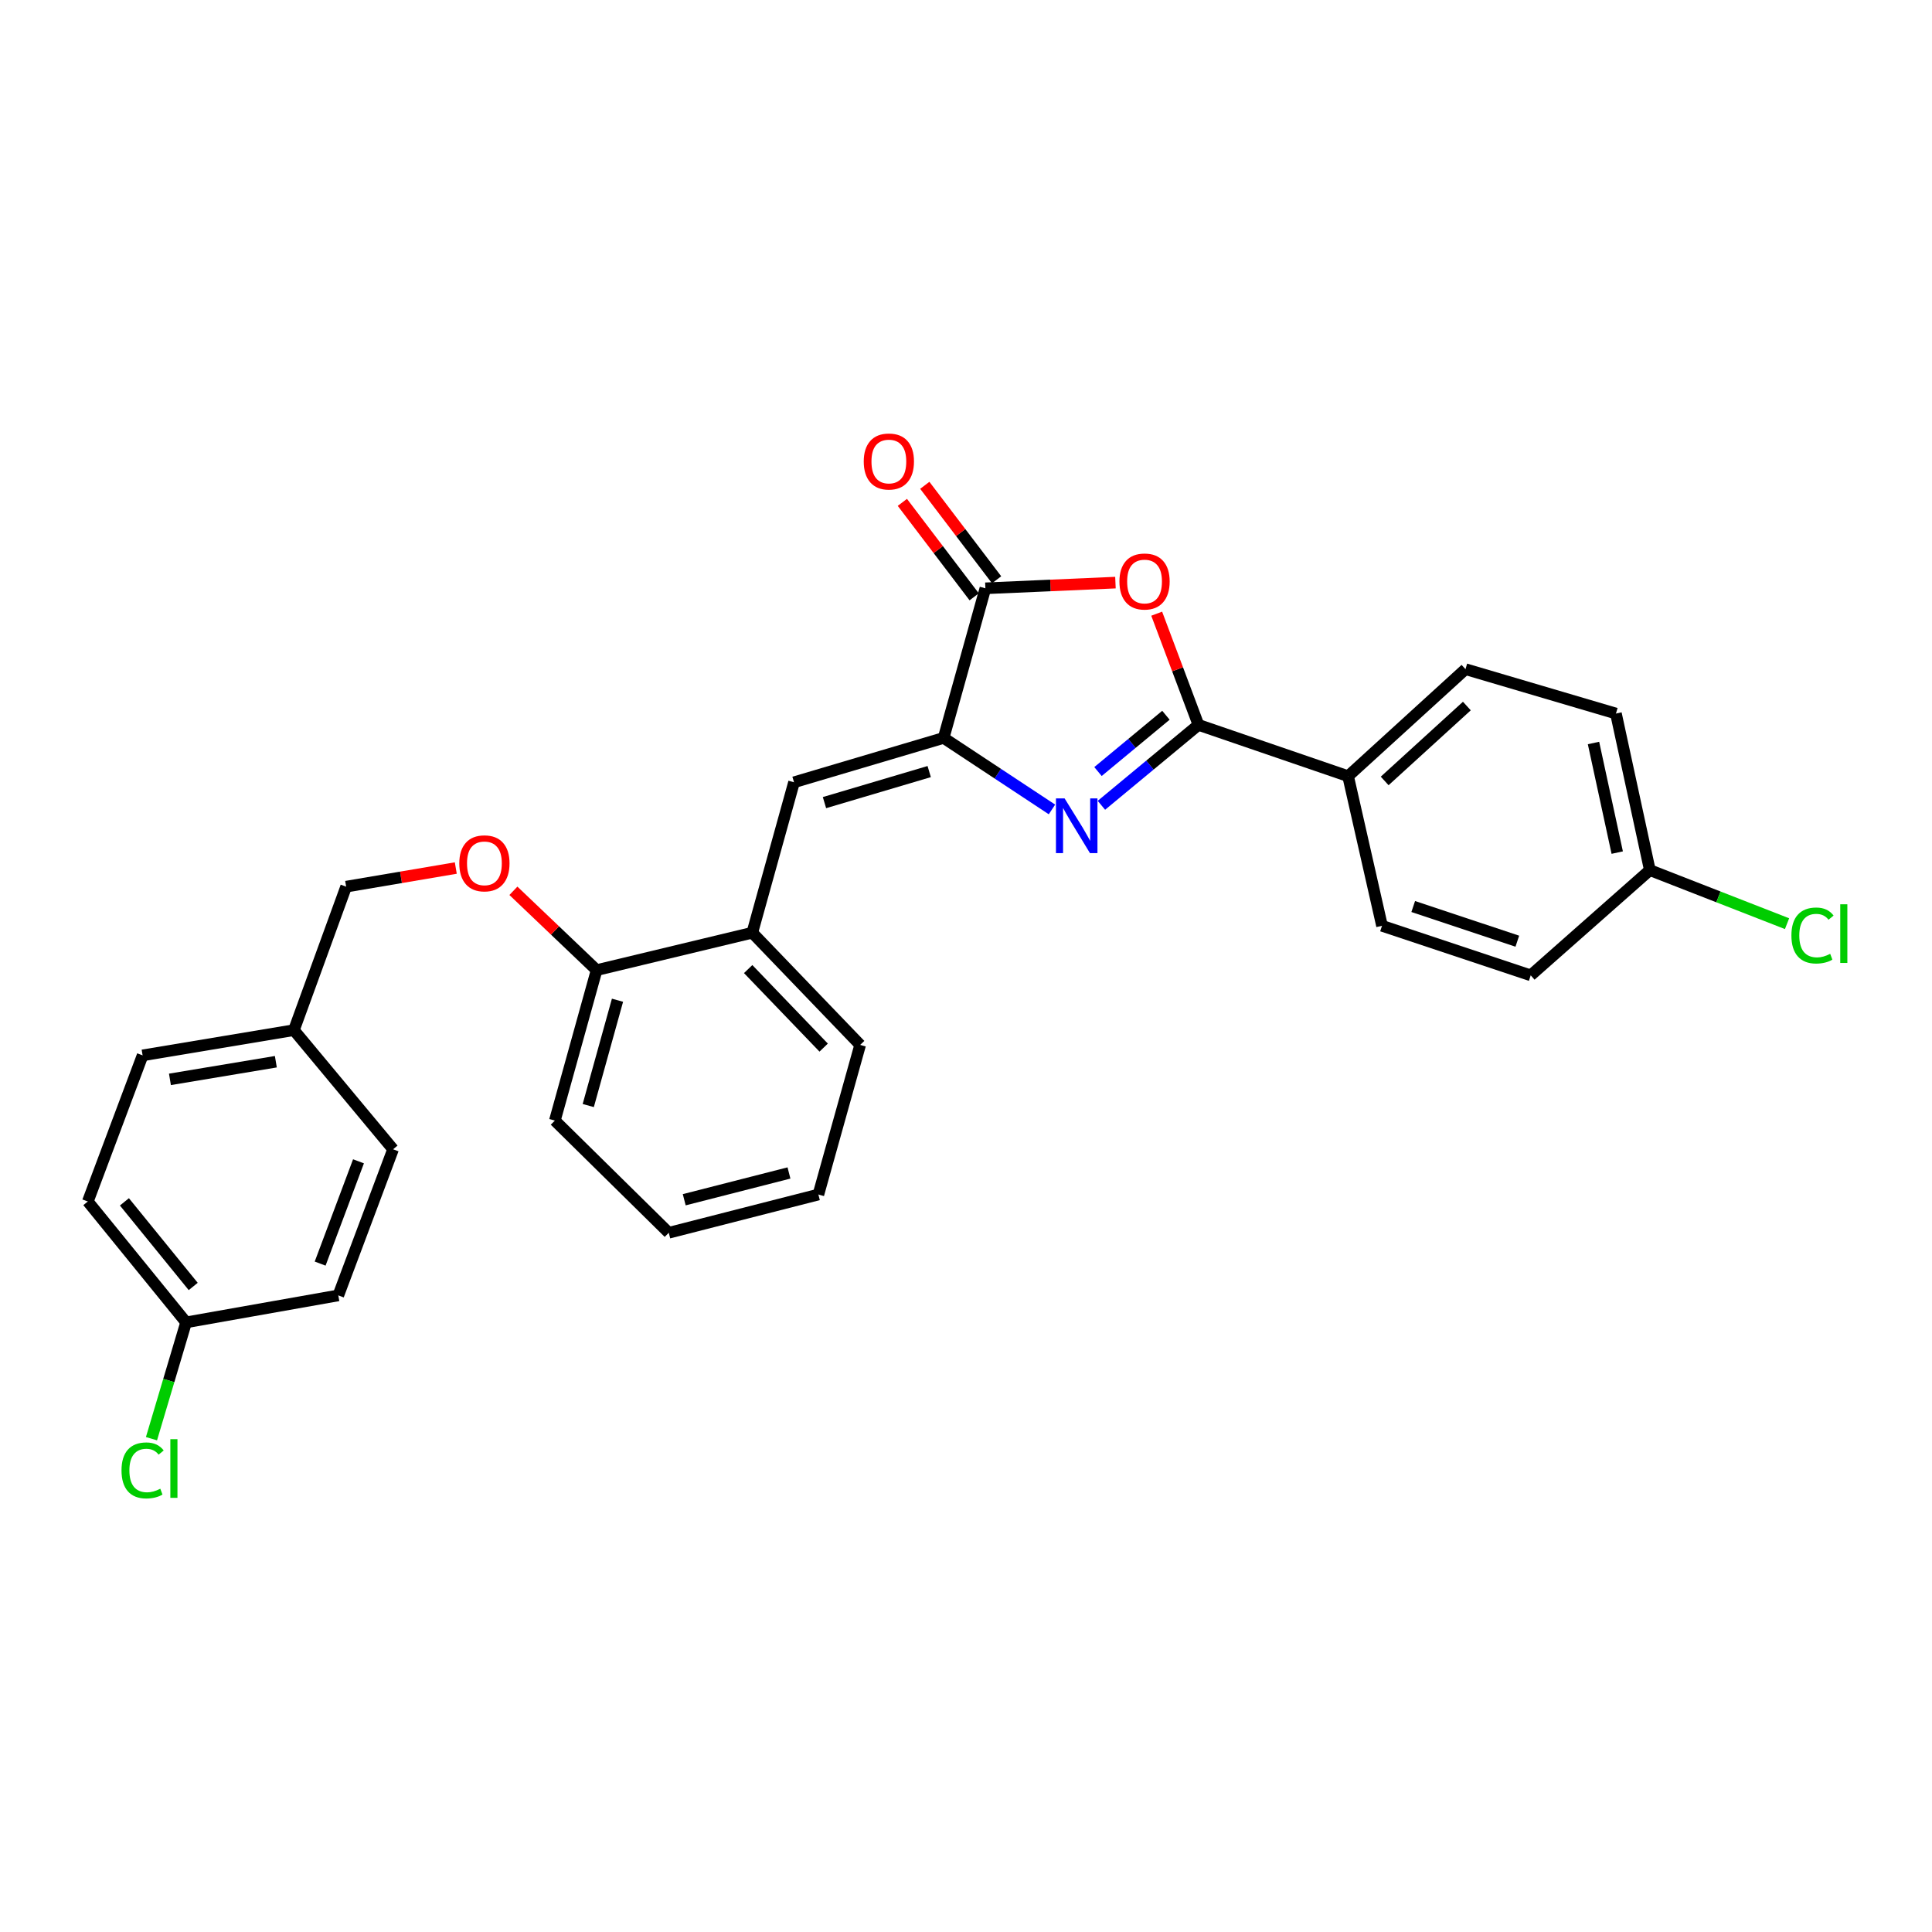 <?xml version='1.0' encoding='iso-8859-1'?>
<svg version='1.1' baseProfile='full'
              xmlns='http://www.w3.org/2000/svg'
                      xmlns:rdkit='http://www.rdkit.org/xml'
                      xmlns:xlink='http://www.w3.org/1999/xlink'
                  xml:space='preserve'
width='1000px' height='1000px' viewBox='0 0 1000 1000'>
<!-- END OF HEADER -->
<rect style='opacity:1.0;fill:#FFFFFF;stroke:none' width='1000' height='1000' x='0' y='0'> </rect>
<path class='bond-0' d='M 570.087,416.823 L 595.204,396.009' style='fill:none;fill-rule:evenodd;stroke:#0000FF;stroke-width:6px;stroke-linecap:butt;stroke-linejoin:miter;stroke-opacity:1' />
<path class='bond-0' d='M 595.204,396.009 L 620.321,375.196' style='fill:none;fill-rule:evenodd;stroke:#000000;stroke-width:6px;stroke-linecap:butt;stroke-linejoin:miter;stroke-opacity:1' />
<path class='bond-0' d='M 568.319,399.352 L 585.901,384.783' style='fill:none;fill-rule:evenodd;stroke:#0000FF;stroke-width:6px;stroke-linecap:butt;stroke-linejoin:miter;stroke-opacity:1' />
<path class='bond-0' d='M 585.901,384.783 L 603.483,370.213' style='fill:none;fill-rule:evenodd;stroke:#000000;stroke-width:6px;stroke-linecap:butt;stroke-linejoin:miter;stroke-opacity:1' />
<path class='bond-1' d='M 544.498,418.965 L 516.461,400.454' style='fill:none;fill-rule:evenodd;stroke:#0000FF;stroke-width:6px;stroke-linecap:butt;stroke-linejoin:miter;stroke-opacity:1' />
<path class='bond-1' d='M 516.461,400.454 L 488.425,381.943' style='fill:none;fill-rule:evenodd;stroke:#000000;stroke-width:6px;stroke-linecap:butt;stroke-linejoin:miter;stroke-opacity:1' />
<path class='bond-2' d='M 620.321,375.196 L 609.513,346.42' style='fill:none;fill-rule:evenodd;stroke:#000000;stroke-width:6px;stroke-linecap:butt;stroke-linejoin:miter;stroke-opacity:1' />
<path class='bond-2' d='M 609.513,346.42 L 598.705,317.644' style='fill:none;fill-rule:evenodd;stroke:#FF0000;stroke-width:6px;stroke-linecap:butt;stroke-linejoin:miter;stroke-opacity:1' />
<path class='bond-6' d='M 620.321,375.196 L 697.768,401.749' style='fill:none;fill-rule:evenodd;stroke:#000000;stroke-width:6px;stroke-linecap:butt;stroke-linejoin:miter;stroke-opacity:1' />
<path class='bond-3' d='M 488.425,381.943 L 510.036,304.505' style='fill:none;fill-rule:evenodd;stroke:#000000;stroke-width:6px;stroke-linecap:butt;stroke-linejoin:miter;stroke-opacity:1' />
<path class='bond-4' d='M 488.425,381.943 L 410.986,404.9' style='fill:none;fill-rule:evenodd;stroke:#000000;stroke-width:6px;stroke-linecap:butt;stroke-linejoin:miter;stroke-opacity:1' />
<path class='bond-4' d='M 480.953,399.366 L 426.746,415.435' style='fill:none;fill-rule:evenodd;stroke:#000000;stroke-width:6px;stroke-linecap:butt;stroke-linejoin:miter;stroke-opacity:1' />
<path class='bond-28' d='M 577.354,301.559 L 543.695,303.032' style='fill:none;fill-rule:evenodd;stroke:#FF0000;stroke-width:6px;stroke-linecap:butt;stroke-linejoin:miter;stroke-opacity:1' />
<path class='bond-28' d='M 543.695,303.032 L 510.036,304.505' style='fill:none;fill-rule:evenodd;stroke:#000000;stroke-width:6px;stroke-linecap:butt;stroke-linejoin:miter;stroke-opacity:1' />
<path class='bond-7' d='M 515.84,300.093 L 497.254,275.646' style='fill:none;fill-rule:evenodd;stroke:#000000;stroke-width:6px;stroke-linecap:butt;stroke-linejoin:miter;stroke-opacity:1' />
<path class='bond-7' d='M 497.254,275.646 L 478.668,251.199' style='fill:none;fill-rule:evenodd;stroke:#FF0000;stroke-width:6px;stroke-linecap:butt;stroke-linejoin:miter;stroke-opacity:1' />
<path class='bond-7' d='M 504.233,308.917 L 485.647,284.47' style='fill:none;fill-rule:evenodd;stroke:#000000;stroke-width:6px;stroke-linecap:butt;stroke-linejoin:miter;stroke-opacity:1' />
<path class='bond-7' d='M 485.647,284.47 L 467.061,260.024' style='fill:none;fill-rule:evenodd;stroke:#FF0000;stroke-width:6px;stroke-linecap:butt;stroke-linejoin:miter;stroke-opacity:1' />
<path class='bond-5' d='M 410.986,404.9 L 389.383,482.775' style='fill:none;fill-rule:evenodd;stroke:#000000;stroke-width:6px;stroke-linecap:butt;stroke-linejoin:miter;stroke-opacity:1' />
<path class='bond-8' d='M 389.383,482.775 L 308.81,502.135' style='fill:none;fill-rule:evenodd;stroke:#000000;stroke-width:6px;stroke-linecap:butt;stroke-linejoin:miter;stroke-opacity:1' />
<path class='bond-24' d='M 389.383,482.775 L 445.218,540.846' style='fill:none;fill-rule:evenodd;stroke:#000000;stroke-width:6px;stroke-linecap:butt;stroke-linejoin:miter;stroke-opacity:1' />
<path class='bond-24' d='M 387.248,501.592 L 426.333,542.241' style='fill:none;fill-rule:evenodd;stroke:#000000;stroke-width:6px;stroke-linecap:butt;stroke-linejoin:miter;stroke-opacity:1' />
<path class='bond-10' d='M 697.768,401.749 L 758.536,346.359' style='fill:none;fill-rule:evenodd;stroke:#000000;stroke-width:6px;stroke-linecap:butt;stroke-linejoin:miter;stroke-opacity:1' />
<path class='bond-10' d='M 716.705,404.216 L 759.243,365.443' style='fill:none;fill-rule:evenodd;stroke:#000000;stroke-width:6px;stroke-linecap:butt;stroke-linejoin:miter;stroke-opacity:1' />
<path class='bond-11' d='M 697.768,401.749 L 715.329,479.195' style='fill:none;fill-rule:evenodd;stroke:#000000;stroke-width:6px;stroke-linecap:butt;stroke-linejoin:miter;stroke-opacity:1' />
<path class='bond-9' d='M 308.81,502.135 L 287.273,481.608' style='fill:none;fill-rule:evenodd;stroke:#000000;stroke-width:6px;stroke-linecap:butt;stroke-linejoin:miter;stroke-opacity:1' />
<path class='bond-9' d='M 287.273,481.608 L 265.737,461.08' style='fill:none;fill-rule:evenodd;stroke:#FF0000;stroke-width:6px;stroke-linecap:butt;stroke-linejoin:miter;stroke-opacity:1' />
<path class='bond-25' d='M 308.81,502.135 L 287.19,580.011' style='fill:none;fill-rule:evenodd;stroke:#000000;stroke-width:6px;stroke-linecap:butt;stroke-linejoin:miter;stroke-opacity:1' />
<path class='bond-25' d='M 319.616,517.717 L 304.482,572.23' style='fill:none;fill-rule:evenodd;stroke:#000000;stroke-width:6px;stroke-linecap:butt;stroke-linejoin:miter;stroke-opacity:1' />
<path class='bond-12' d='M 235.916,449.293 L 207.541,454.111' style='fill:none;fill-rule:evenodd;stroke:#FF0000;stroke-width:6px;stroke-linecap:butt;stroke-linejoin:miter;stroke-opacity:1' />
<path class='bond-12' d='M 207.541,454.111 L 179.165,458.928' style='fill:none;fill-rule:evenodd;stroke:#000000;stroke-width:6px;stroke-linecap:butt;stroke-linejoin:miter;stroke-opacity:1' />
<path class='bond-17' d='M 758.536,346.359 L 836.412,369.331' style='fill:none;fill-rule:evenodd;stroke:#000000;stroke-width:6px;stroke-linecap:butt;stroke-linejoin:miter;stroke-opacity:1' />
<path class='bond-16' d='M 715.329,479.195 L 792.298,504.84' style='fill:none;fill-rule:evenodd;stroke:#000000;stroke-width:6px;stroke-linecap:butt;stroke-linejoin:miter;stroke-opacity:1' />
<path class='bond-16' d='M 731.483,469.209 L 785.361,487.161' style='fill:none;fill-rule:evenodd;stroke:#000000;stroke-width:6px;stroke-linecap:butt;stroke-linejoin:miter;stroke-opacity:1' />
<path class='bond-15' d='M 179.165,458.928 L 152.127,533.199' style='fill:none;fill-rule:evenodd;stroke:#000000;stroke-width:6px;stroke-linecap:butt;stroke-linejoin:miter;stroke-opacity:1' />
<path class='bond-13' d='M 853.957,450.374 L 792.298,504.84' style='fill:none;fill-rule:evenodd;stroke:#000000;stroke-width:6px;stroke-linecap:butt;stroke-linejoin:miter;stroke-opacity:1' />
<path class='bond-19' d='M 853.957,450.374 L 889.464,464.234' style='fill:none;fill-rule:evenodd;stroke:#000000;stroke-width:6px;stroke-linecap:butt;stroke-linejoin:miter;stroke-opacity:1' />
<path class='bond-19' d='M 889.464,464.234 L 924.971,478.093' style='fill:none;fill-rule:evenodd;stroke:#00CC00;stroke-width:6px;stroke-linecap:butt;stroke-linejoin:miter;stroke-opacity:1' />
<path class='bond-29' d='M 853.957,450.374 L 836.412,369.331' style='fill:none;fill-rule:evenodd;stroke:#000000;stroke-width:6px;stroke-linecap:butt;stroke-linejoin:miter;stroke-opacity:1' />
<path class='bond-29' d='M 837.075,441.303 L 824.793,384.573' style='fill:none;fill-rule:evenodd;stroke:#000000;stroke-width:6px;stroke-linecap:butt;stroke-linejoin:miter;stroke-opacity:1' />
<path class='bond-14' d='M 96.324,684.455 L 45.455,621.889' style='fill:none;fill-rule:evenodd;stroke:#000000;stroke-width:6px;stroke-linecap:butt;stroke-linejoin:miter;stroke-opacity:1' />
<path class='bond-14' d='M 100.007,665.872 L 64.398,622.076' style='fill:none;fill-rule:evenodd;stroke:#000000;stroke-width:6px;stroke-linecap:butt;stroke-linejoin:miter;stroke-opacity:1' />
<path class='bond-18' d='M 96.324,684.455 L 87.365,714.563' style='fill:none;fill-rule:evenodd;stroke:#000000;stroke-width:6px;stroke-linecap:butt;stroke-linejoin:miter;stroke-opacity:1' />
<path class='bond-18' d='M 87.365,714.563 L 78.406,744.67' style='fill:none;fill-rule:evenodd;stroke:#00CC00;stroke-width:6px;stroke-linecap:butt;stroke-linejoin:miter;stroke-opacity:1' />
<path class='bond-31' d='M 96.324,684.455 L 175.107,670.499' style='fill:none;fill-rule:evenodd;stroke:#000000;stroke-width:6px;stroke-linecap:butt;stroke-linejoin:miter;stroke-opacity:1' />
<path class='bond-22' d='M 152.127,533.199 L 203.458,594.867' style='fill:none;fill-rule:evenodd;stroke:#000000;stroke-width:6px;stroke-linecap:butt;stroke-linejoin:miter;stroke-opacity:1' />
<path class='bond-23' d='M 152.127,533.199 L 73.814,546.257' style='fill:none;fill-rule:evenodd;stroke:#000000;stroke-width:6px;stroke-linecap:butt;stroke-linejoin:miter;stroke-opacity:1' />
<path class='bond-23' d='M 142.778,549.54 L 87.959,558.68' style='fill:none;fill-rule:evenodd;stroke:#000000;stroke-width:6px;stroke-linecap:butt;stroke-linejoin:miter;stroke-opacity:1' />
<path class='bond-20' d='M 175.107,670.499 L 203.458,594.867' style='fill:none;fill-rule:evenodd;stroke:#000000;stroke-width:6px;stroke-linecap:butt;stroke-linejoin:miter;stroke-opacity:1' />
<path class='bond-20' d='M 165.707,654.036 L 185.553,601.094' style='fill:none;fill-rule:evenodd;stroke:#000000;stroke-width:6px;stroke-linecap:butt;stroke-linejoin:miter;stroke-opacity:1' />
<path class='bond-21' d='M 45.455,621.889 L 73.814,546.257' style='fill:none;fill-rule:evenodd;stroke:#000000;stroke-width:6px;stroke-linecap:butt;stroke-linejoin:miter;stroke-opacity:1' />
<path class='bond-26' d='M 445.218,540.846 L 423.599,618.284' style='fill:none;fill-rule:evenodd;stroke:#000000;stroke-width:6px;stroke-linecap:butt;stroke-linejoin:miter;stroke-opacity:1' />
<path class='bond-30' d='M 287.19,580.011 L 346.152,638.081' style='fill:none;fill-rule:evenodd;stroke:#000000;stroke-width:6px;stroke-linecap:butt;stroke-linejoin:miter;stroke-opacity:1' />
<path class='bond-27' d='M 423.599,618.284 L 346.152,638.081' style='fill:none;fill-rule:evenodd;stroke:#000000;stroke-width:6px;stroke-linecap:butt;stroke-linejoin:miter;stroke-opacity:1' />
<path class='bond-27' d='M 408.371,607.128 L 354.158,620.986' style='fill:none;fill-rule:evenodd;stroke:#000000;stroke-width:6px;stroke-linecap:butt;stroke-linejoin:miter;stroke-opacity:1' />
<path  class='atom-0' d='M 551.041 413.258
L 560.321 428.258
Q 561.241 429.738, 562.721 432.418
Q 564.201 435.098, 564.281 435.258
L 564.281 413.258
L 568.041 413.258
L 568.041 441.578
L 564.161 441.578
L 554.201 425.178
Q 553.041 423.258, 551.801 421.058
Q 550.601 418.858, 550.241 418.178
L 550.241 441.578
L 546.561 441.578
L 546.561 413.258
L 551.041 413.258
' fill='#0000FF'/>
<path  class='atom-3' d='M 579.416 300.98
Q 579.416 294.18, 582.776 290.38
Q 586.136 286.58, 592.416 286.58
Q 598.696 286.58, 602.056 290.38
Q 605.416 294.18, 605.416 300.98
Q 605.416 307.86, 602.016 311.78
Q 598.616 315.66, 592.416 315.66
Q 586.176 315.66, 582.776 311.78
Q 579.416 307.9, 579.416 300.98
M 592.416 312.46
Q 596.736 312.46, 599.056 309.58
Q 601.416 306.66, 601.416 300.98
Q 601.416 295.42, 599.056 292.62
Q 596.736 289.78, 592.416 289.78
Q 588.096 289.78, 585.736 292.58
Q 583.416 295.38, 583.416 300.98
Q 583.416 306.7, 585.736 309.58
Q 588.096 312.46, 592.416 312.46
' fill='#FF0000'/>
<path  class='atom-8' d='M 447.074 238.868
Q 447.074 232.068, 450.434 228.268
Q 453.794 224.468, 460.074 224.468
Q 466.354 224.468, 469.714 228.268
Q 473.074 232.068, 473.074 238.868
Q 473.074 245.748, 469.674 249.668
Q 466.274 253.548, 460.074 253.548
Q 453.834 253.548, 450.434 249.668
Q 447.074 245.788, 447.074 238.868
M 460.074 250.348
Q 464.394 250.348, 466.714 247.468
Q 469.074 244.548, 469.074 238.868
Q 469.074 233.308, 466.714 230.508
Q 464.394 227.668, 460.074 227.668
Q 455.754 227.668, 453.394 230.468
Q 451.074 233.268, 451.074 238.868
Q 451.074 244.588, 453.394 247.468
Q 455.754 250.348, 460.074 250.348
' fill='#FF0000'/>
<path  class='atom-10' d='M 237.731 446.858
Q 237.731 440.058, 241.091 436.258
Q 244.451 432.458, 250.731 432.458
Q 257.011 432.458, 260.371 436.258
Q 263.731 440.058, 263.731 446.858
Q 263.731 453.738, 260.331 457.658
Q 256.931 461.538, 250.731 461.538
Q 244.491 461.538, 241.091 457.658
Q 237.731 453.778, 237.731 446.858
M 250.731 458.338
Q 255.051 458.338, 257.371 455.458
Q 259.731 452.538, 259.731 446.858
Q 259.731 441.298, 257.371 438.498
Q 255.051 435.658, 250.731 435.658
Q 246.411 435.658, 244.051 438.458
Q 241.731 441.258, 241.731 446.858
Q 241.731 452.578, 244.051 455.458
Q 246.411 458.338, 250.731 458.338
' fill='#FF0000'/>
<path  class='atom-19' d='M 62.894 761.084
Q 62.894 754.044, 66.174 750.364
Q 69.493 746.644, 75.773 746.644
Q 81.614 746.644, 84.734 750.764
L 82.094 752.924
Q 79.814 749.924, 75.773 749.924
Q 71.493 749.924, 69.213 752.804
Q 66.974 755.644, 66.974 761.084
Q 66.974 766.684, 69.293 769.564
Q 71.653 772.444, 76.213 772.444
Q 79.334 772.444, 82.974 770.564
L 84.094 773.564
Q 82.614 774.524, 80.374 775.084
Q 78.133 775.644, 75.653 775.644
Q 69.493 775.644, 66.174 771.884
Q 62.894 768.124, 62.894 761.084
' fill='#00CC00'/>
<path  class='atom-19' d='M 88.174 744.924
L 91.853 744.924
L 91.853 775.284
L 88.174 775.284
L 88.174 744.924
' fill='#00CC00'/>
<path  class='atom-20' d='M 927.231 484.217
Q 927.231 477.177, 930.511 473.497
Q 933.831 469.777, 940.111 469.777
Q 945.951 469.777, 949.071 473.897
L 946.431 476.057
Q 944.151 473.057, 940.111 473.057
Q 935.831 473.057, 933.551 475.937
Q 931.311 478.777, 931.311 484.217
Q 931.311 489.817, 933.631 492.697
Q 935.991 495.577, 940.551 495.577
Q 943.671 495.577, 947.311 493.697
L 948.431 496.697
Q 946.951 497.657, 944.711 498.217
Q 942.471 498.777, 939.991 498.777
Q 933.831 498.777, 930.511 495.017
Q 927.231 491.257, 927.231 484.217
' fill='#00CC00'/>
<path  class='atom-20' d='M 952.511 468.057
L 956.191 468.057
L 956.191 498.417
L 952.511 498.417
L 952.511 468.057
' fill='#00CC00'/>
</svg>

